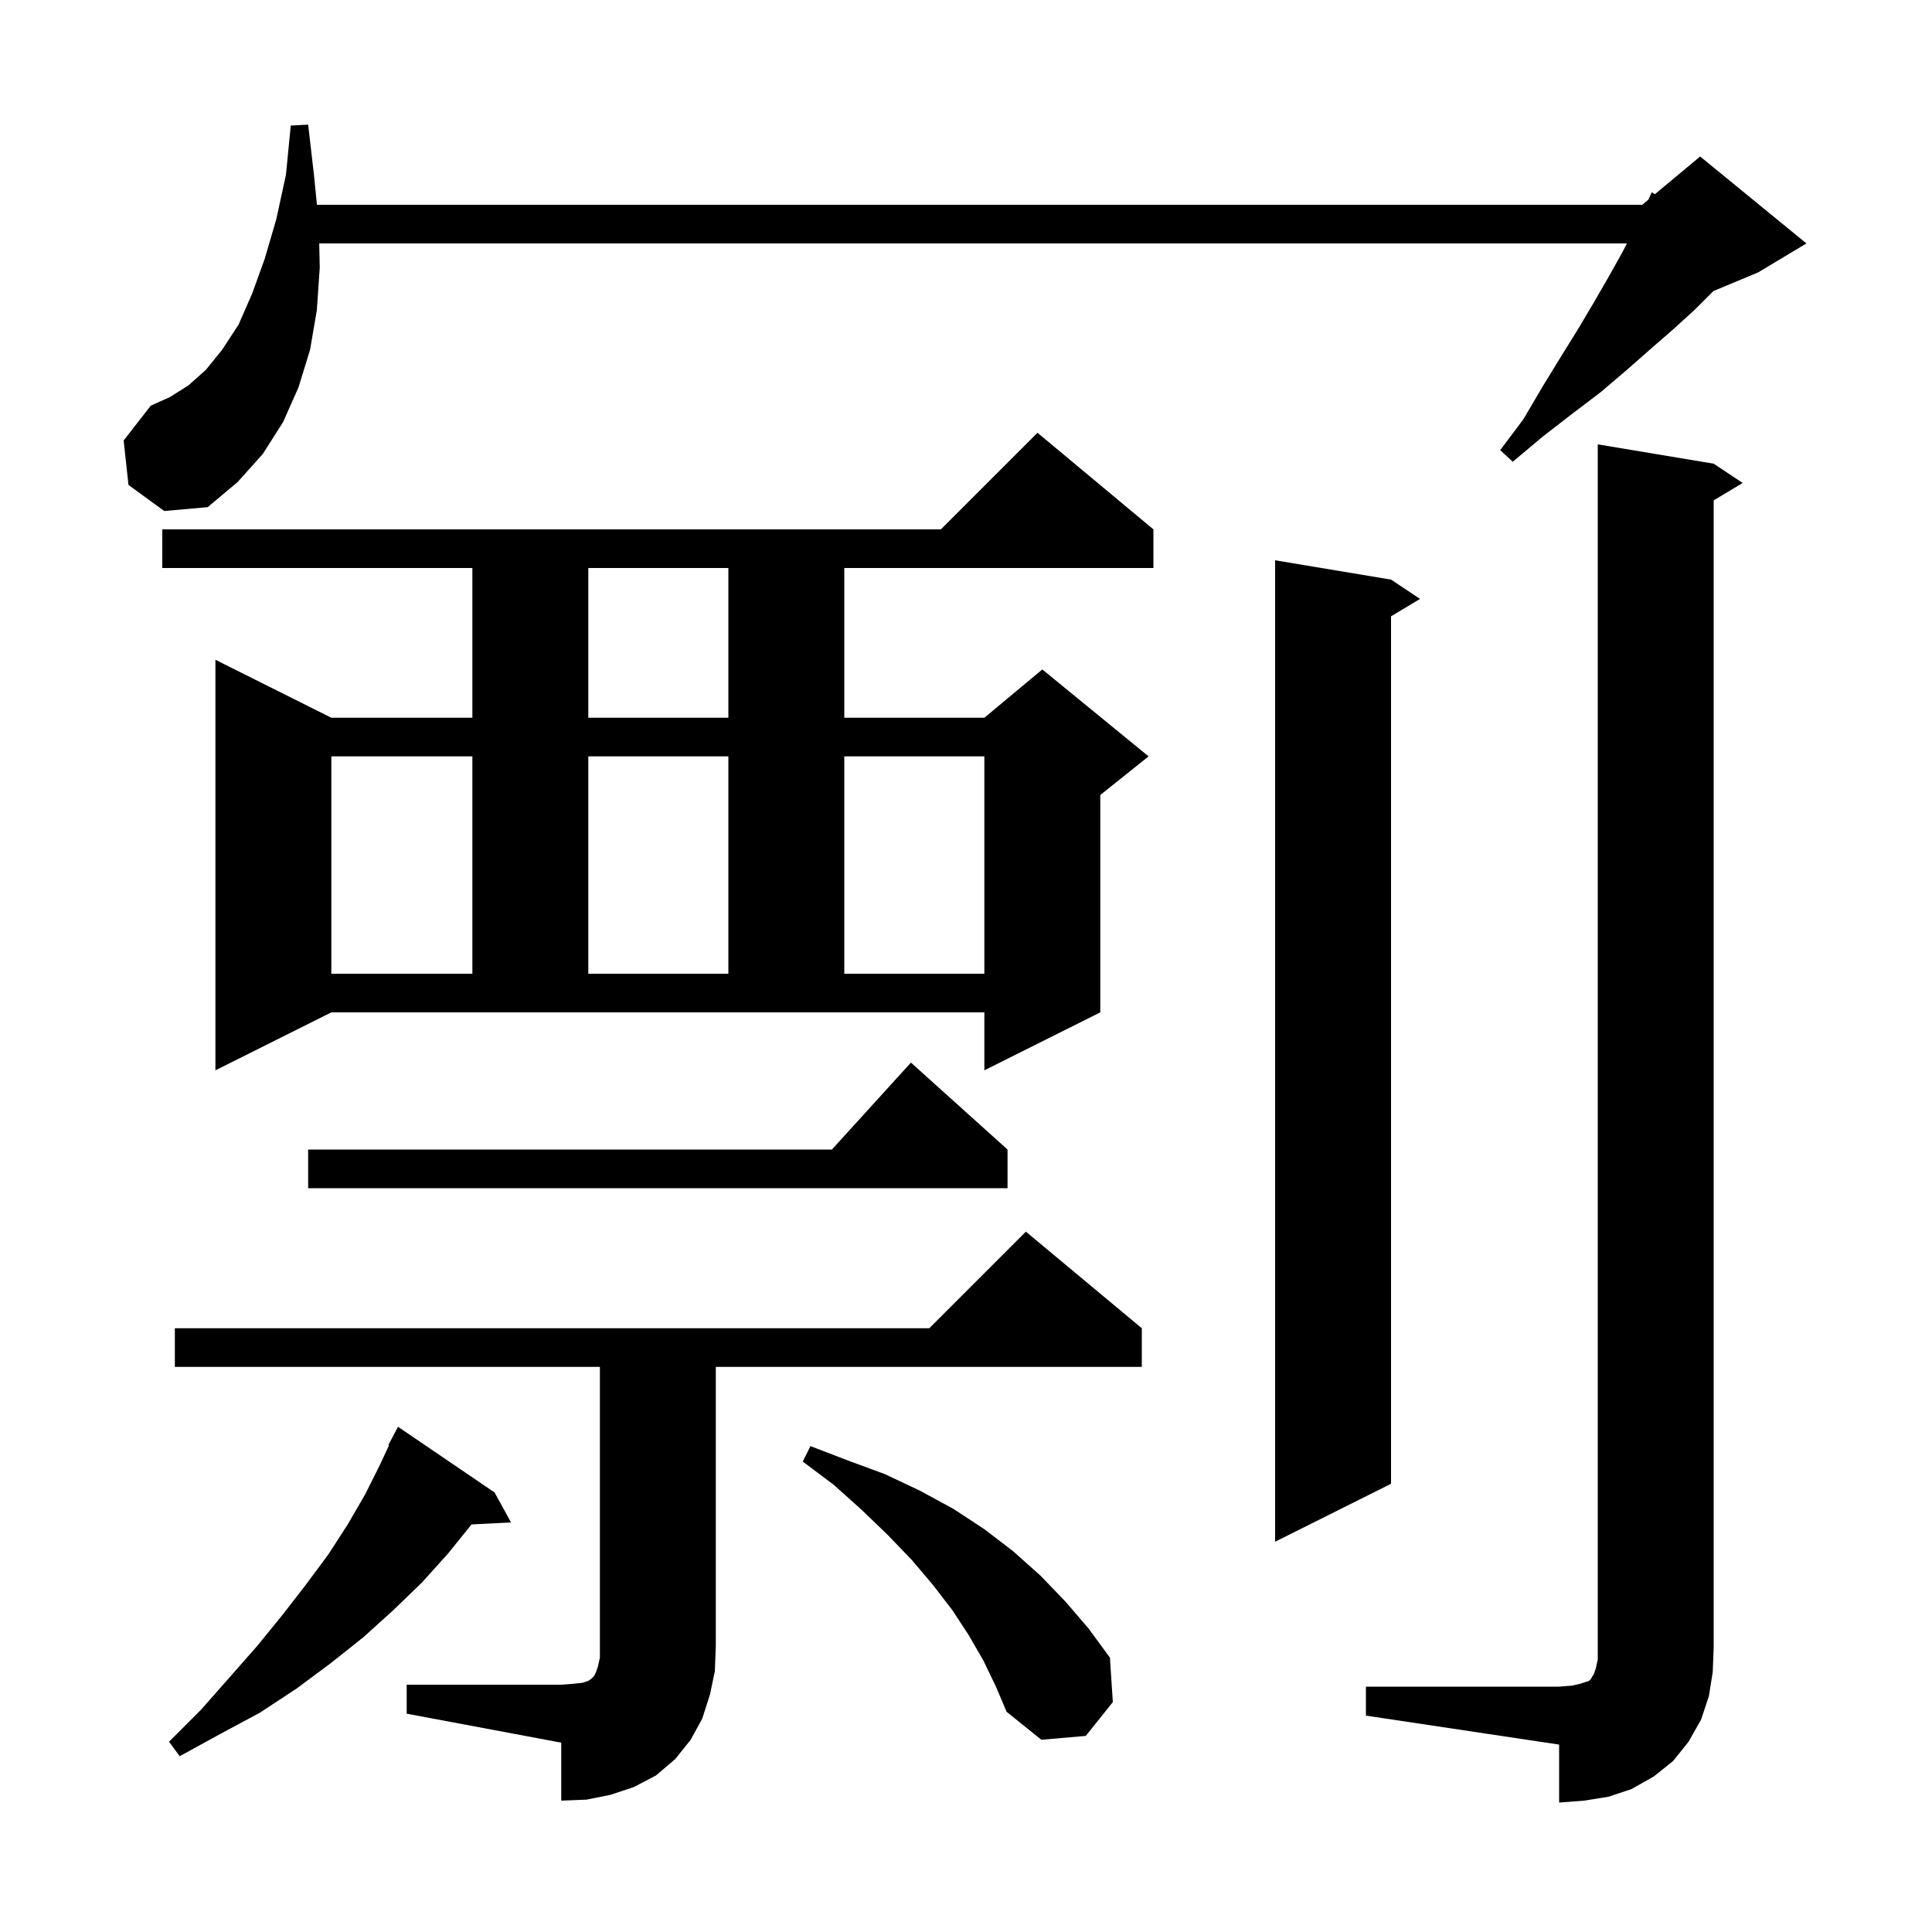 <svg xmlns="http://www.w3.org/2000/svg" xmlns:xlink="http://www.w3.org/1999/xlink" version="1.1" baseProfile="full" viewBox="0 0 200 200" width="200" height="200"><g fill="currentColor"><path d="M 141.4 174.6 L 161.4 174.6 L 162.7 174.5 L 163.6 174.3 L 164.5 174.0 L 164.7 173.8 L 164.8 173.6 L 165.0 173.3 L 165.2 172.7 L 165.4 171.8 L 165.4 46.0 L 177.4 48.0 L 180.4 50.0 L 177.4 51.8 L 177.4 170.6 L 177.3 173.1 L 176.9 175.6 L 176.1 178.0 L 174.8 180.3 L 173.2 182.3 L 171.2 183.9 L 168.9 185.2 L 166.5 186.0 L 164.0 186.4 L 161.4 186.6 L 161.4 180.6 L 141.4 177.6 Z M 42.1 174.4 L 58.1 174.4 L 59.4 174.3 L 60.3 174.2 L 60.9 174.0 L 61.2 173.8 L 61.5 173.5 L 61.7 173.1 L 61.9 172.5 L 62.1 171.6 L 62.1 141.5 L 18.1 141.5 L 18.1 137.5 L 96.2 137.5 L 106.2 127.5 L 118.2 137.5 L 118.2 141.5 L 74.1 141.5 L 74.1 170.4 L 74.0 173.0 L 73.5 175.4 L 72.7 177.9 L 71.5 180.1 L 69.9 182.1 L 67.9 183.8 L 65.6 185.0 L 63.2 185.8 L 60.7 186.3 L 58.1 186.4 L 58.1 180.4 L 42.1 177.4 Z M 51.2 154.5 L 52.9 157.6 L 48.813 157.808 L 46.4 160.8 L 43.7 163.8 L 40.7 166.7 L 37.6 169.5 L 34.2 172.2 L 30.7 174.8 L 26.9 177.3 L 22.8 179.5 L 18.6 181.8 L 17.5 180.3 L 20.8 177.0 L 23.8 173.6 L 26.7 170.3 L 29.3 167.1 L 31.7 164.0 L 34.0 160.9 L 36.0 157.8 L 37.8 154.7 L 39.3 151.7 L 40.266 149.63 L 40.2 149.6 L 41.2 147.7 Z M 101.8 171.9 L 100.3 169.3 L 98.6 166.7 L 96.6 164.1 L 94.4 161.5 L 91.9 158.9 L 89.2 156.3 L 86.3 153.7 L 83.1 151.3 L 83.9 149.7 L 87.8 151.2 L 91.6 152.6 L 95.2 154.3 L 98.7 156.2 L 101.9 158.3 L 104.9 160.6 L 107.7 163.1 L 110.3 165.8 L 112.7 168.6 L 114.9 171.6 L 115.2 176.2 L 112.4 179.7 L 107.8 180.1 L 104.2 177.2 L 103.1 174.6 Z M 144.0 60.0 L 147.0 62.0 L 144.0 63.8 L 144.0 153.6 L 132.0 159.6 L 132.0 58.0 Z M 104.3 119.0 L 104.3 123.0 L 31.9 123.0 L 31.9 119.0 L 86.118 119.0 L 94.3 110.0 Z M 22.3 110.8 L 22.3 68.3 L 34.3 74.3 L 48.9 74.3 L 48.9 58.8 L 16.8 58.8 L 16.8 54.8 L 97.4 54.8 L 107.4 44.8 L 119.4 54.8 L 119.4 58.8 L 87.4 58.8 L 87.4 74.3 L 101.9 74.3 L 107.9 69.3 L 118.9 78.3 L 113.9 82.3 L 113.9 104.8 L 101.9 110.8 L 101.9 104.8 L 34.3 104.8 Z M 34.3 78.3 L 34.3 100.8 L 48.9 100.8 L 48.9 78.3 Z M 60.9 78.3 L 60.9 100.8 L 75.4 100.8 L 75.4 78.3 Z M 87.4 78.3 L 87.4 100.8 L 101.9 100.8 L 101.9 78.3 Z M 60.9 58.8 L 60.9 74.3 L 75.4 74.3 L 75.4 58.8 Z M 13.3 50.2 L 12.8 45.6 L 15.6 42.0 L 17.6 41.1 L 19.5 39.9 L 21.3 38.3 L 23.0 36.2 L 24.7 33.6 L 26.1 30.4 L 27.4 26.8 L 28.6 22.7 L 29.6 18.1 L 30.1 13.0 L 31.9 12.9 L 32.5 18.1 L 32.81 21.2 L 170.0 21.2 L 170.635 20.671 L 171.0 19.9 L 171.311 20.107 L 176.0 16.2 L 187.0 25.2 L 182.0 28.2 L 177.371 30.129 L 175.4 32.1 L 173.2 34.1 L 170.9 36.1 L 168.4 38.3 L 165.7 40.6 L 162.8 42.8 L 159.7 45.2 L 156.6 47.8 L 155.3 46.6 L 157.7 43.4 L 159.7 40.0 L 161.6 36.9 L 163.4 34.0 L 165.0 31.3 L 166.5 28.7 L 167.9 26.2 L 168.422 25.2 L 33.046 25.2 L 33.1 27.7 L 32.8 32.1 L 32.1 36.2 L 30.9 40.1 L 29.3 43.7 L 27.2 47.0 L 24.6 49.9 L 21.5 52.5 L 17.0 52.9 Z "/></g></svg>